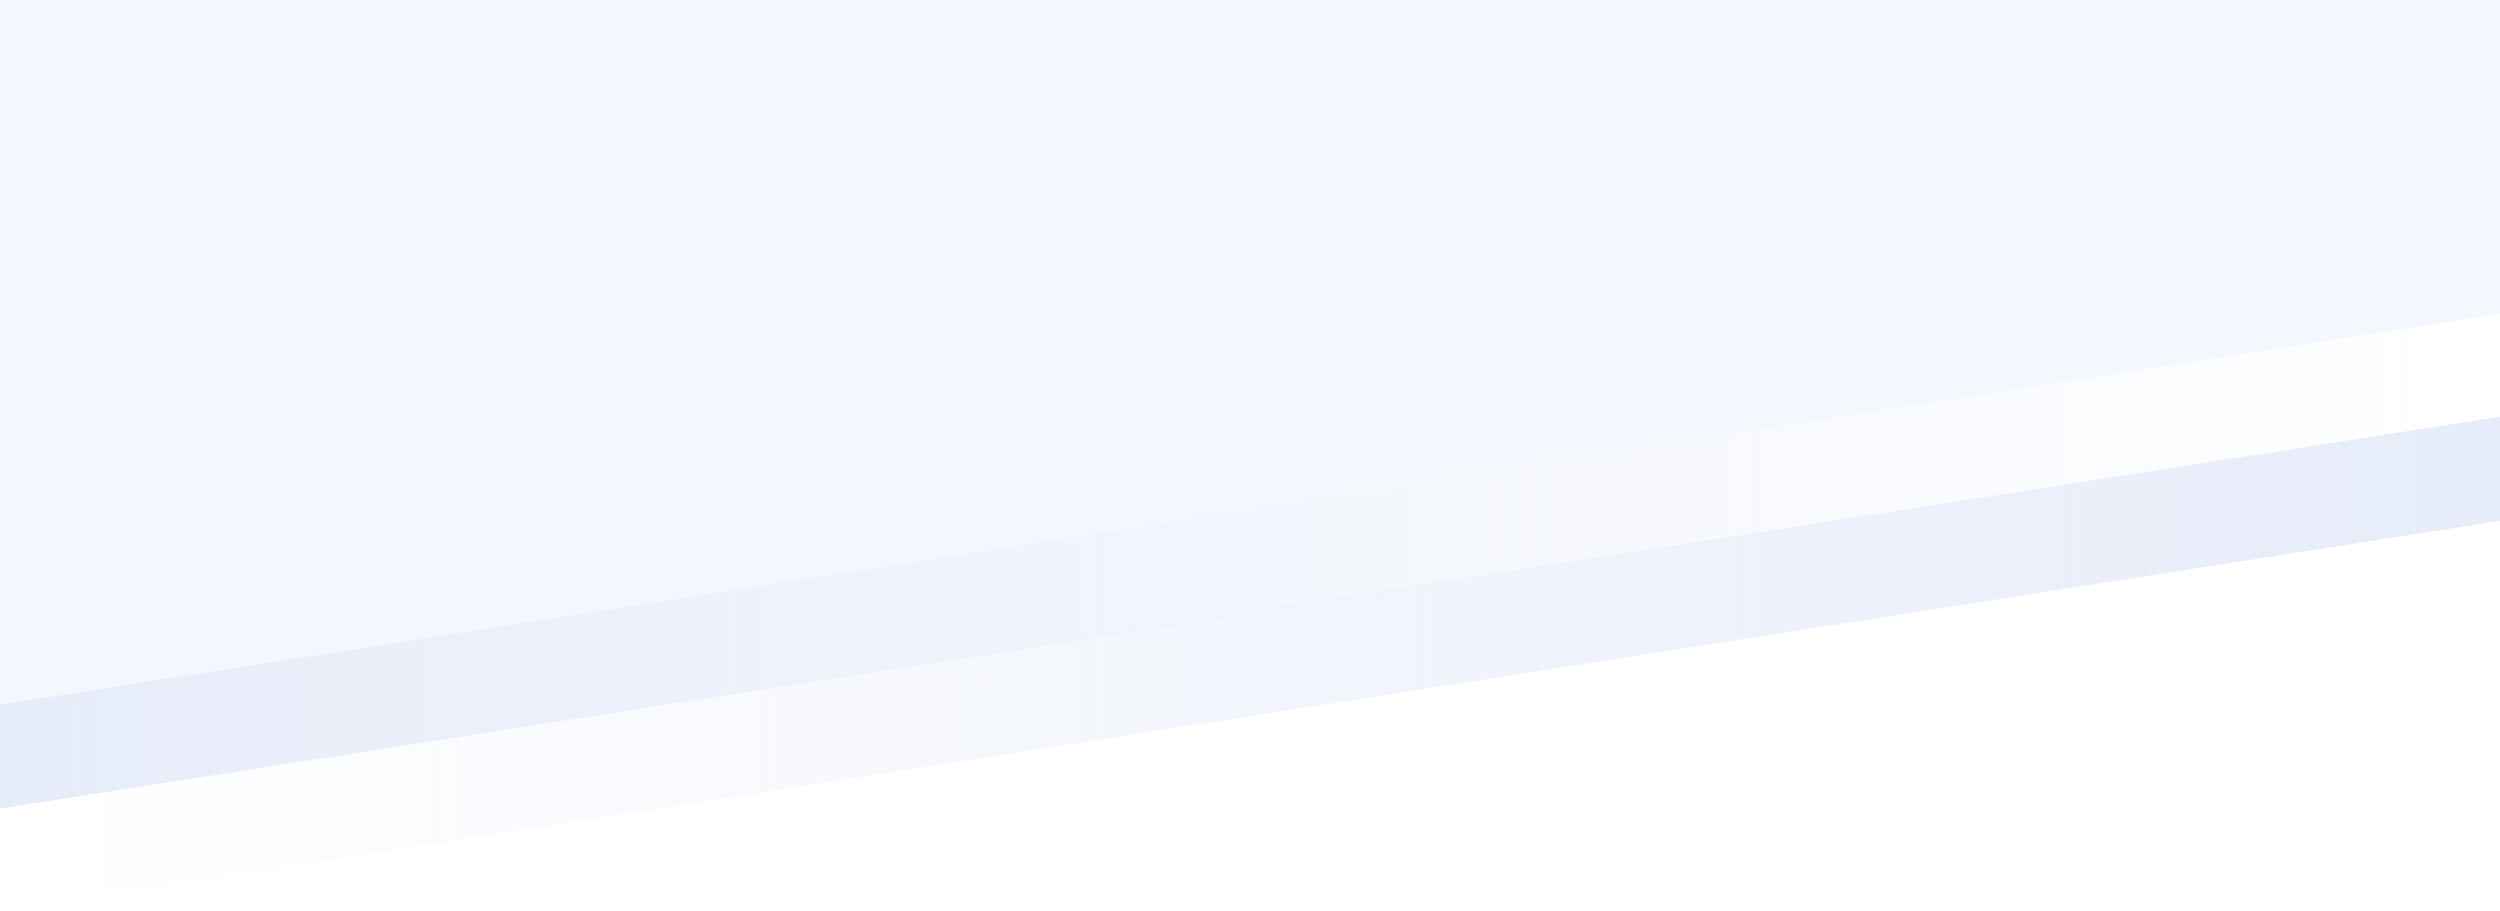 <svg width="1920" height="700" viewBox="0 0 1920 700" fill="none" xmlns="http://www.w3.org/2000/svg">
<rect width="1920" height="700" fill="white"/>
<path d="M0 541L1920 241V321L0 621V541Z" fill="url(#paint0_linear)"/>
<path d="M0 620L1920 320V400L0 700V620Z" fill="url(#paint1_linear)"/>
<path d="M0 0H1920V241L0 541V0Z" fill="#F3F7FE"/>
<defs>
<linearGradient id="paint0_linear" x1="0" y1="621" x2="1920" y2="621" gradientUnits="userSpaceOnUse">
<stop stop-color="#E6ECF9"/>
<stop offset="1" stop-color="#E6ECF9" stop-opacity="0"/>
</linearGradient>
<linearGradient id="paint1_linear" x1="0" y1="700" x2="1920" y2="700" gradientUnits="userSpaceOnUse">
<stop stop-color="#E6ECF9" stop-opacity="0"/>
<stop offset="1" stop-color="#E6ECF9"/>
</linearGradient>
</defs>
</svg>
